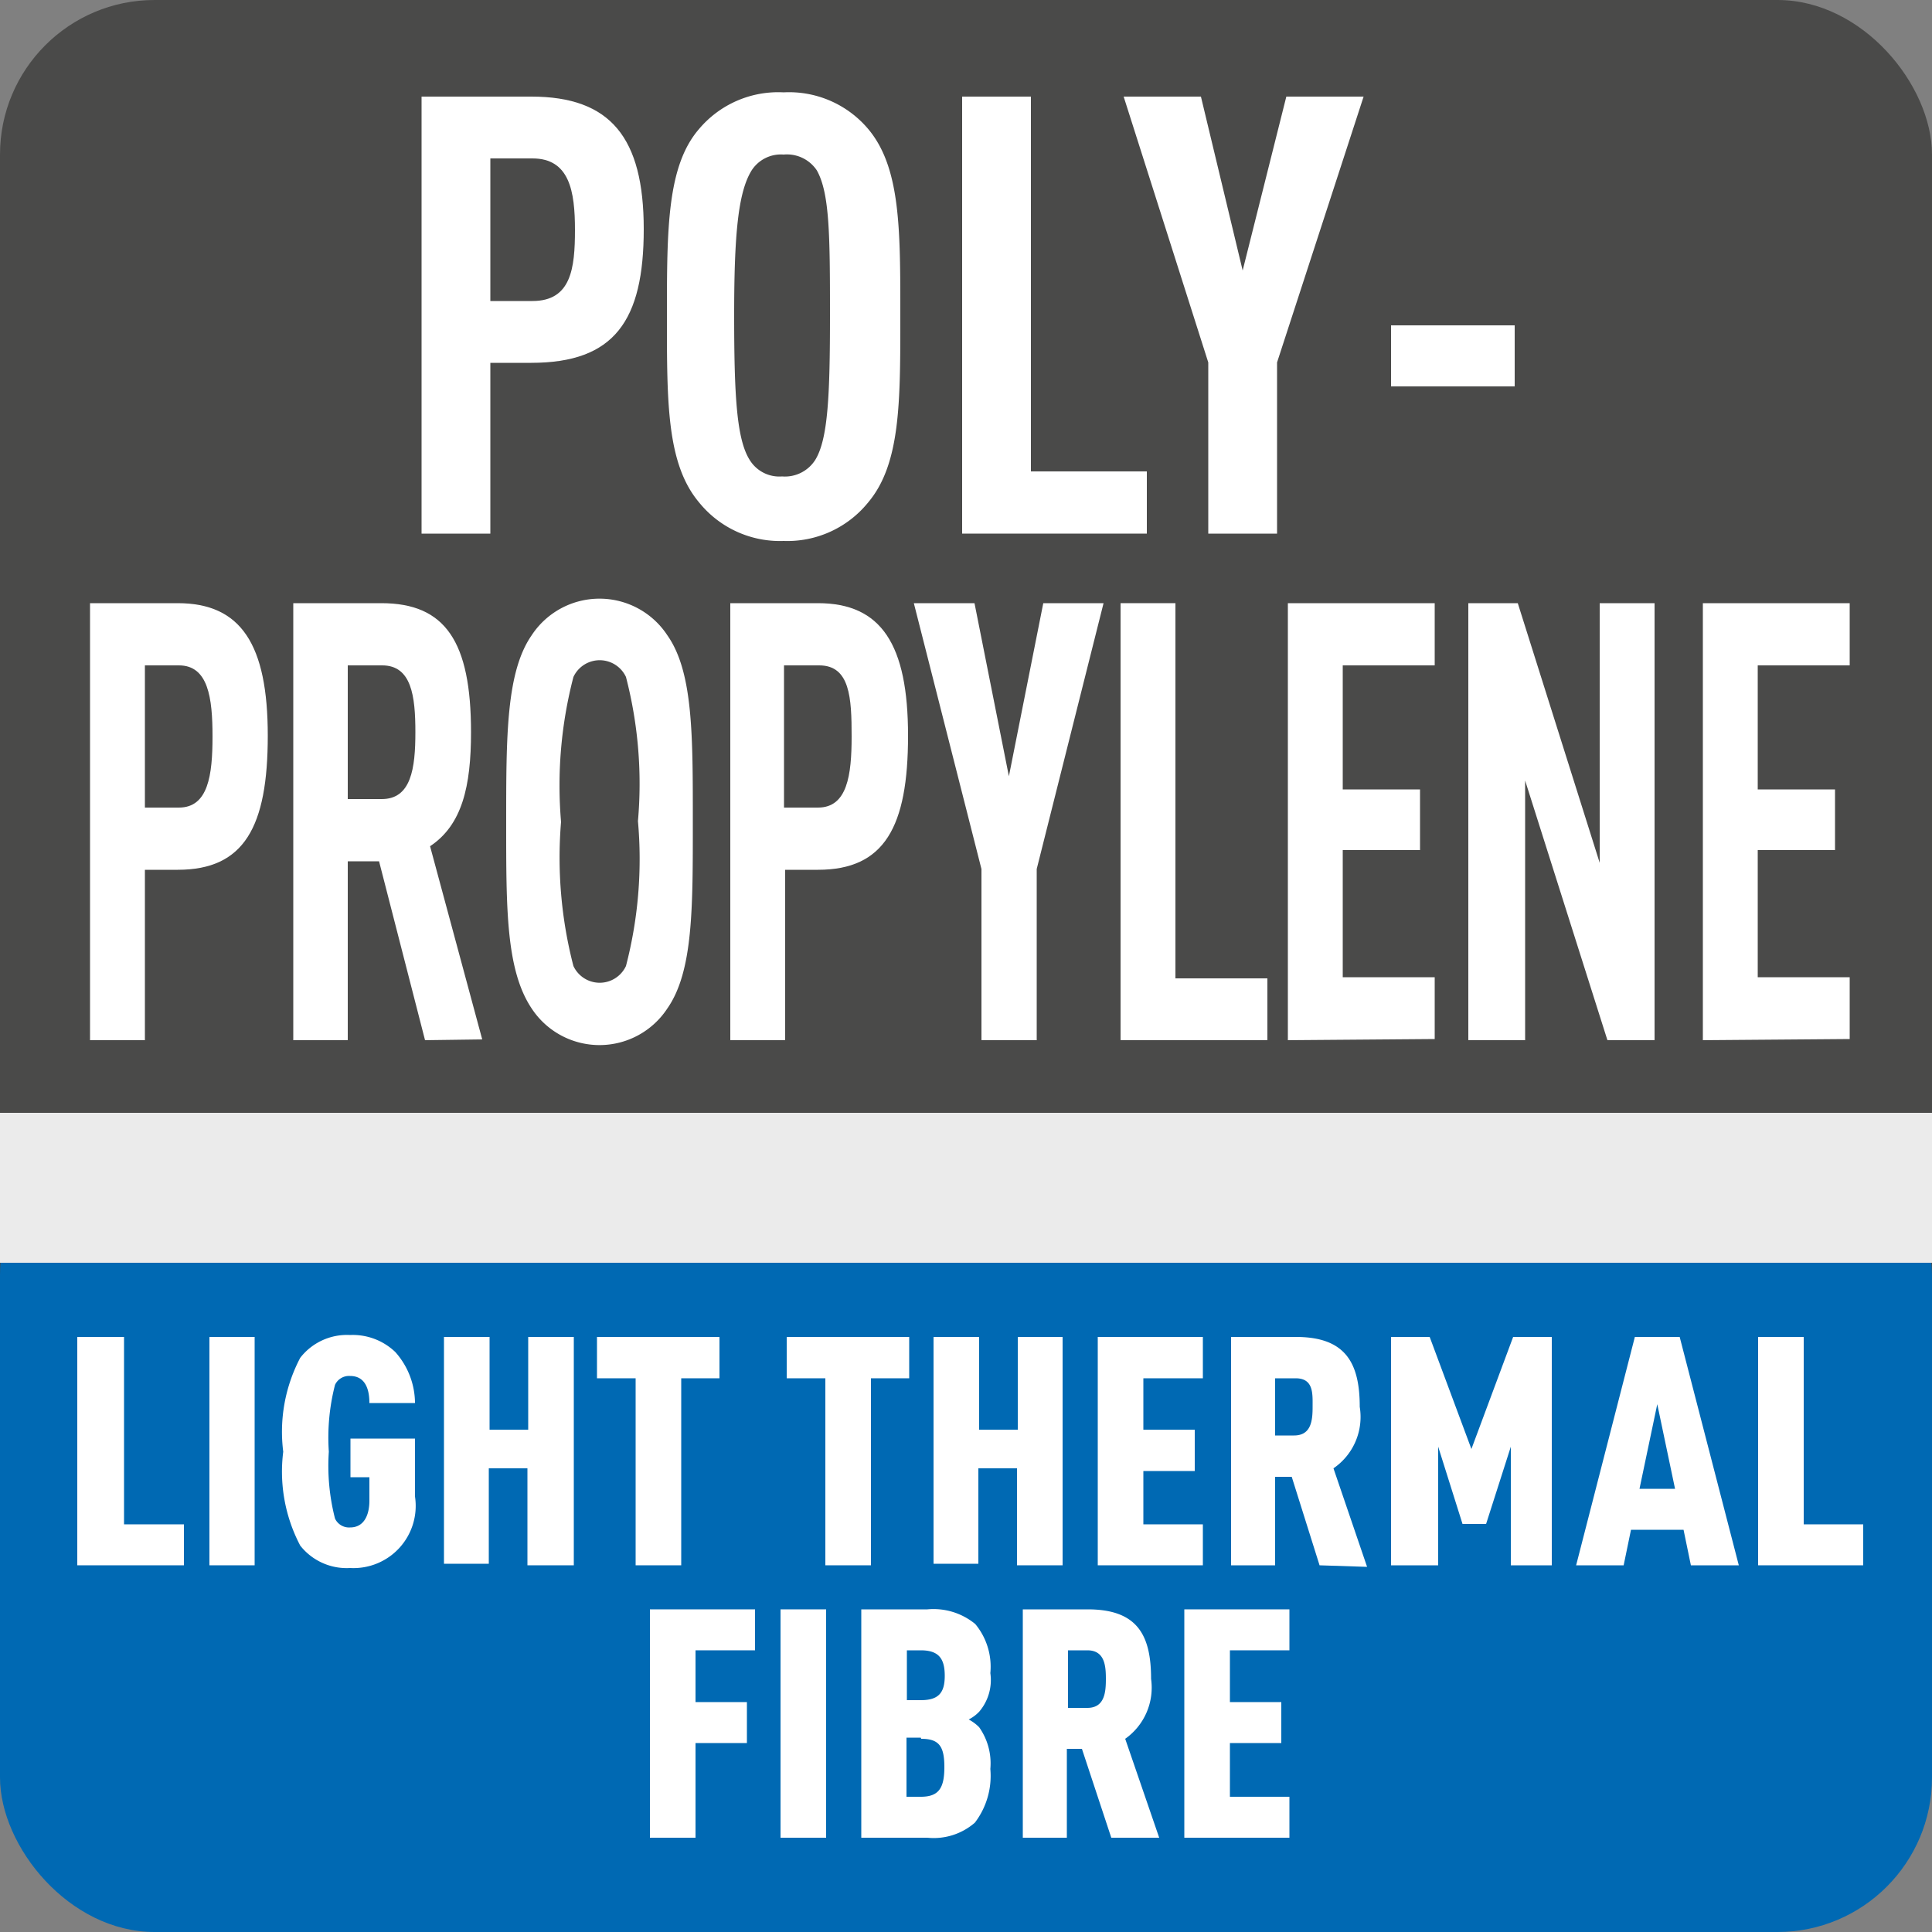 <svg xmlns="http://www.w3.org/2000/svg" viewBox="0 0 50 50"><rect x="0" y="0" width="50" height="50" fill="#808080" stroke="none"/><defs><style>.cls-1{fill:#4a4a49;}.cls-2{fill:#0069b3;}.cls-3{fill:#ebebeb;}.cls-4{fill:#fff;}</style></defs><title>PolyProPylene</title><g id="basis"><rect class="cls-1" width="50" height="46.76" rx="4" ry="4"/><rect class="cls-2" y="29" width="50" height="21" rx="4" ry="4"/><rect class="cls-3" y="28.8" width="50" height="3.88"/></g><g id="Techniek"><path class="cls-4" d="M2,40.51V34.6H3.21v4.85H4.76v1.06Z"/><path class="cls-4" d="M5.42,40.51V34.6H6.59v5.91Z"/><path class="cls-4" d="M9.06,40.58A1.53,1.53,0,0,1,7.77,40a4.11,4.11,0,0,1-.44-2.43,4.11,4.11,0,0,1,.44-2.43,1.53,1.53,0,0,1,1.29-.59,1.59,1.59,0,0,1,1.17.44,2,2,0,0,1,.51,1.32H9.56c0-.25-.05-.7-.5-.7a.4.4,0,0,0-.39.23,5.48,5.48,0,0,0-.16,1.73,5.48,5.48,0,0,0,.16,1.73.4.4,0,0,0,.39.23c.39,0,.5-.37.5-.69v-.61H9.07v-1h1.67v1.5A1.61,1.61,0,0,1,9.06,40.58Z"/><path class="cls-4" d="M13.65,40.51V38h-1v2.47H11.49V34.6h1.18V37h1V34.6h1.18v5.91Z"/><path class="cls-4" d="M17.63,35.67v4.84H16.45V35.67h-1V34.6h3.17v1.07Z"/><path class="cls-4" d="M22.54,35.67v4.84H21.36V35.67h-1V34.6h3.17v1.07Z"/><path class="cls-4" d="M26.32,40.51V38h-1v2.47H24.16V34.6h1.18V37h1V34.6H27.5v5.91Z"/><path class="cls-4" d="M28.41,40.51V34.6h2.72v1.07H29.59V37h1.33v1.07H29.59v1.38h1.54v1.06Z"/><path class="cls-4" d="M34.15,40.51l-.72-2.29H33v2.29H31.86V34.6h1.68c1.29,0,1.65.68,1.65,1.81A1.61,1.61,0,0,1,34.51,38l.87,2.55Zm-.62-4.84H33v1.48h.49c.45,0,.48-.4.48-.74S34,35.67,33.53,35.67Z"/><path class="cls-4" d="M39.1,40.51V37.44l-.64,2h-.61l-.63-2v3.07H36V34.6h1l1.08,2.9,1.08-2.9h1v5.91Z"/><path class="cls-4" d="M43.76,40.51l-.19-.92H42.21l-.19.92H40.79l1.52-5.91h1.16L45,40.51Zm-.87-4.17-.46,2.19h.92Z"/><path class="cls-4" d="M45.5,40.51V34.6h1.18v4.85h1.54v1.06Z"/><path class="cls-4" d="M18,42.71v1.34h1.33v1.06H18v2.45H16.82V41.65h2.72v1.06Z"/><path class="cls-4" d="M20.2,47.56V41.65h1.18v5.91Z"/><path class="cls-4" d="M25.23,47.17a1.62,1.62,0,0,1-1.23.39H22.29V41.65H24a1.7,1.7,0,0,1,1.24.38,1.73,1.73,0,0,1,.39,1.27,1.26,1.26,0,0,1-.29,1,1,1,0,0,1-.27.2,1.11,1.11,0,0,1,.27.2,1.62,1.62,0,0,1,.29,1.08A2,2,0,0,1,25.23,47.17Zm-1.4-4.46h-.36V44h.36c.46,0,.62-.19.62-.63S24.3,42.71,23.83,42.71Zm0,2.26h-.37V46.5h.37c.47,0,.61-.23.61-.77S24.3,45,23.84,45Z"/><path class="cls-4" d="M28.76,47.56,28,45.26h-.39v2.3H26.47V41.65h1.68c1.29,0,1.64.67,1.64,1.8A1.62,1.62,0,0,1,29.12,45L30,47.56Zm-.62-4.85h-.5V44.2h.5c.45,0,.48-.41.48-.75S28.59,42.71,28.14,42.71Z"/><path class="cls-4" d="M30.65,47.56V41.65h2.72v1.06H31.83v1.34h1.33v1.06H31.83V46.5h1.54v1.06Z"/></g><g id="Materiaal_naam" data-name="Materiaal naam"><path class="cls-4" d="M13.75,9.39H12.69v4.42H10.91V2.5h2.84c2.05,0,2.91,1.06,2.91,3.43S15.9,9.39,13.75,9.39Zm0-5.29H12.69V7.79h1.09c1,0,1.1-.84,1.1-1.84S14.74,4.1,13.78,4.1Z"/><path class="cls-4" d="M22.47,13a2.69,2.69,0,0,1-2.19,1,2.69,2.69,0,0,1-2.19-1c-.84-1-.83-2.6-.83-4.83s0-3.87.83-4.83a2.68,2.68,0,0,1,2.19-.95,2.68,2.68,0,0,1,2.19.95c.84,1,.83,2.61.83,4.83S23.31,12,22.47,13ZM21.14,4.41A.93.93,0,0,0,20.28,4a.9.9,0,0,0-.84.43C19.1,5,19,6.09,19,8.15s.06,3.21.4,3.75a.9.9,0,0,0,.84.43.93.93,0,0,0,.86-.43c.33-.54.38-1.68.38-3.75S21.47,5,21.14,4.41Z"/><path class="cls-4" d="M24.9,13.81V2.5h1.78v9.7h3v1.61Z"/><path class="cls-4" d="M33.05,9.38v4.43H31.27V9.38L29.08,2.5h2L32.16,7,33.29,2.5h2Z"/><path class="cls-4" d="M36,10V8.42h3.2V10Z"/><path class="cls-4" d="M4.6,22.51H3.75v4.41H2.33V15.61H4.6c1.64,0,2.33,1.07,2.33,3.43S6.32,22.51,4.6,22.51Zm0-5.29H3.75V20.9h.88c.76,0,.87-.84.87-1.84S5.39,17.22,4.63,17.22Z"/><path class="cls-4" d="M11,26.92,9.81,22.29H9v4.63H7.59V15.61H9.87c1.66,0,2.32,1,2.32,3.34,0,1.4-.23,2.4-1.06,2.95l1.35,5Zm-1.1-9.7H9v3.46h.88c.76,0,.87-.79.87-1.73S10.65,17.22,9.89,17.22Z"/><path class="cls-4" d="M17.27,26.1a2.1,2.1,0,0,1-3.51,0c-.67-1-.66-2.61-.66-4.83s0-3.88.66-4.83a2.1,2.1,0,0,1,3.51,0c.67.95.66,2.6.66,4.83S17.94,25.14,17.27,26.1ZM16.2,17.52a.75.75,0,0,0-1.36,0,11.13,11.13,0,0,0-.32,3.75A11.17,11.17,0,0,0,14.84,25a.75.75,0,0,0,1.36,0,11,11,0,0,0,.31-3.75A11,11,0,0,0,16.2,17.52Z"/><path class="cls-4" d="M21.17,22.51h-.85v4.41H18.9V15.61h2.27c1.64,0,2.33,1.07,2.33,3.43S22.89,22.51,21.17,22.51Zm0-5.29h-.88V20.9h.88c.76,0,.87-.84.87-1.84S22,17.22,21.2,17.22Z"/><path class="cls-4" d="M26.83,22.49v4.43H25.4V22.49l-1.75-6.88h1.57l.89,4.48L27,15.61h1.56Z"/><path class="cls-4" d="M29,26.92V15.61h1.42v9.71h2.38v1.6Z"/><path class="cls-4" d="M33.33,26.92V15.61h3.8v1.61H34.75v3.21h2V22h-2v3.29h2.38v1.6Z"/><path class="cls-4" d="M41.6,26.92,39.47,20.2v6.72H38V15.61h1.28l2.12,6.72V15.61h1.42V26.92Z"/><path class="cls-4" d="M44.07,26.92V15.61h3.8v1.61H45.49v3.21h2V22h-2v3.29h2.38v1.6Z"/></g></svg>